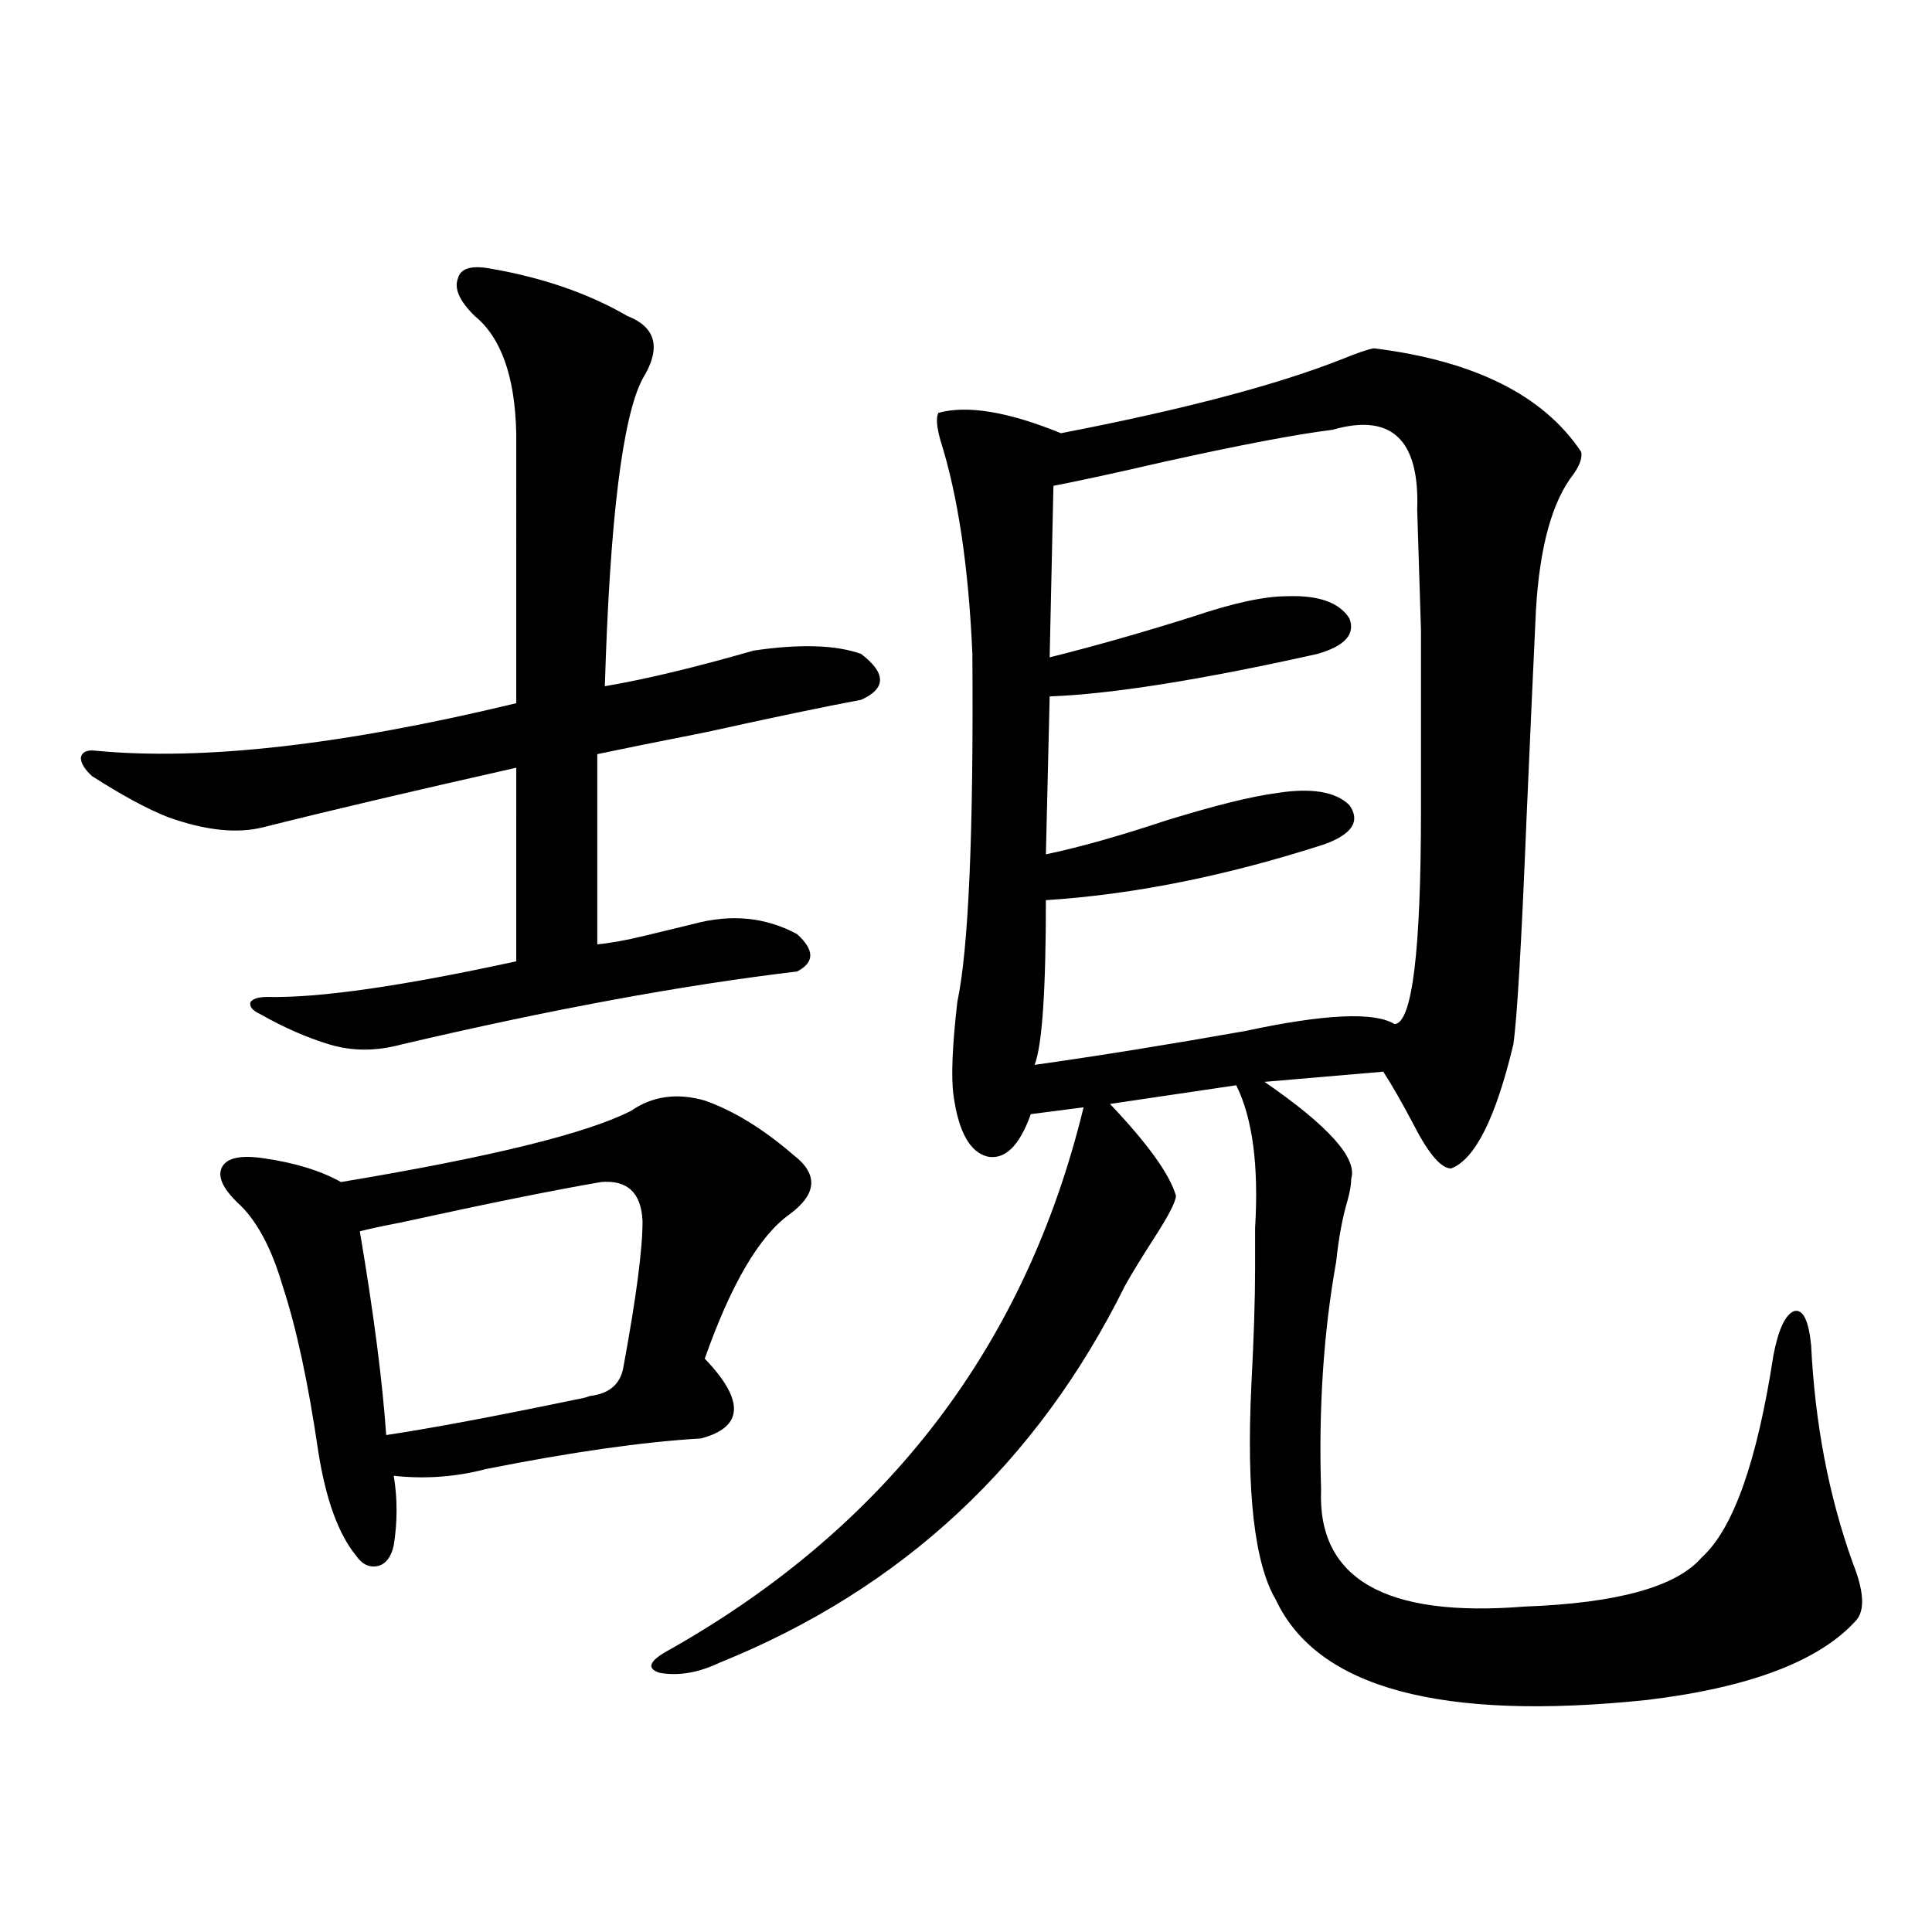 <?xml version="1.0" encoding="utf-8"?>
<!-- Generator: Adobe Illustrator 16.0.0, SVG Export Plug-In . SVG Version: 6.00 Build 0)  -->
<!DOCTYPE svg PUBLIC "-//W3C//DTD SVG 1.1//EN" "http://www.w3.org/Graphics/SVG/1.1/DTD/svg11.dtd">
<svg version="1.1" id="图层_1" xmlns="http://www.w3.org/2000/svg" xmlns:xlink="http://www.w3.org/1999/xlink" x="0px" y="0px"
	 width="1000px" height="1000px" viewBox="0 0 1000 1000" enable-background="new 0 0 1000 1000" xml:space="preserve">
<path d="M253.555,138.973c27.316,4.696,51.051,12.896,71.218,24.609c14.954,5.864,17.561,16.699,7.805,32.52
	c-10.411,19.927-16.92,72.949-19.512,159.082c20.808-3.516,46.493-9.668,77.071-18.457c24.055-3.516,42.591-2.925,55.608,1.758
	c13.003,9.97,13.003,17.88,0,23.73c-18.871,3.516-45.532,9.091-79.998,16.699c-26.676,5.273-45.532,9.091-56.584,11.426v98.438
	c6.494-0.577,14.634-2.046,24.39-4.395c9.756-2.335,18.201-4.395,25.365-6.152c19.512-5.273,37.393-3.516,53.657,5.273
	c9.101,8.212,9.101,14.653,0,19.336c-59.19,7.031-127.481,19.638-204.873,37.793c-13.018,3.516-25.365,3.516-37.072,0
	s-23.749-8.789-36.097-15.82c-3.902-1.758-5.533-3.804-4.878-6.152c1.296-1.758,4.223-2.637,8.78-2.637
	c26.661,0.591,69.587-5.562,128.777-18.457V397.371c-54.633,12.305-98.214,22.563-130.729,30.762
	c-13.658,3.516-30.243,1.758-49.755-5.273c-10.411-4.093-23.414-11.124-39.023-21.094c-3.902-3.516-5.854-6.729-5.854-9.668
	c0.641-2.925,3.247-4.093,7.805-3.516c55.273,5.273,127.802-2.925,217.556-24.609V224.227c-0.655-29.292-7.805-49.507-21.463-60.645
	c-7.805-7.608-10.731-14.063-8.78-19.336C238.266,138.973,243.799,137.215,253.555,138.973z M326.724,574.91
	c11.052-7.608,23.734-9.366,38.048-5.273c14.954,5.273,30.243,14.653,45.853,28.125c13.003,9.97,12.348,20.215-1.951,30.762
	c-15.609,11.138-30.243,36.035-43.901,74.707c20.808,21.685,20.152,35.458-1.951,41.309c-29.923,1.758-66.995,7.031-111.217,15.82
	c-15.609,4.106-31.554,5.273-47.804,3.516c1.951,11.728,1.951,23.73,0,36.035c-1.311,5.864-3.902,9.38-7.805,10.547
	c-4.558,1.181-8.46-0.577-11.707-5.273c-9.115-11.124-15.609-29.004-19.512-53.613c-5.213-35.733-11.387-64.448-18.536-86.133
	c-5.854-19.913-13.658-34.277-23.414-43.066c-7.805-7.608-10.411-13.761-7.805-18.457c2.592-4.683,9.756-6.152,21.463-4.395
	c16.25,2.349,29.588,6.454,39.999,12.305C253.875,598.942,303.95,586.638,326.724,574.91z M311.114,611.824
	c-24.069,4.106-58.87,11.138-104.388,21.094c-9.115,1.758-15.944,3.228-20.487,4.395c7.149,42.188,11.707,77.344,13.658,105.469
	c23.414-3.516,56.249-9.668,98.534-18.457c3.247-0.577,5.519-1.167,6.829-1.758c10.396-1.167,16.25-6.44,17.561-15.82
	c6.494-35.156,9.756-60.054,9.756-74.707C331.922,617.399,324.772,610.657,311.114,611.824z M711.104,180.281
	c52.026,6.454,87.803,24.321,107.314,53.613c0.641,2.938-0.655,6.743-3.902,11.426c-11.066,14.063-17.561,37.505-19.512,70.313
	c-1.311,27.548-2.927,63.583-4.878,108.105c-2.606,64.462-4.878,103.423-6.829,116.895c-9.115,38.095-19.847,59.478-32.194,64.16
	c-5.213,0-11.707-7.608-19.512-22.852c-5.854-11.124-11.066-20.215-15.609-27.246l-61.462,5.273
	c33.17,22.852,48.124,39.551,44.877,50.098c0,2.938-0.655,6.743-1.951,11.426c-2.606,8.789-4.558,19.336-5.854,31.641
	c-6.509,36.337-9.115,75.586-7.805,117.773c-1.951,46.294,33.17,66.495,105.363,60.645c48.124-1.758,78.688-10.259,91.705-25.488
	c16.25-14.64,28.612-49.507,37.072-104.59c2.592-13.472,6.174-21.094,10.731-22.852c4.543-1.167,7.47,4.696,8.78,17.578
	c1.951,40.43,9.101,77.935,21.463,112.5c5.854,14.64,6.494,24.609,1.951,29.883c-18.871,21.094-54.968,34.854-108.29,41.309
	c-106.674,11.124-170.728-6.152-192.19-51.855c-11.066-18.745-15.289-55.659-12.683-110.742c1.296-24.609,1.951-44.824,1.951-60.645
	c0-5.273,0-12.305,0-21.094c1.951-32.218-1.311-56.827-9.756-73.828l-65.364,9.668c19.512,20.517,30.884,36.337,34.146,47.461
	c0,2.938-3.582,9.97-10.731,21.094c-7.164,11.138-12.362,19.638-15.609,25.488c-45.532,91.997-115.454,157.022-209.751,195.117
	c-11.066,5.273-21.463,7.031-31.219,5.273c-7.164-2.349-5.213-6.454,5.854-12.305c112.513-63.858,183.73-157.324,213.653-280.371
	l-27.316,3.516c-5.854,16.411-13.338,23.73-22.438,21.973c-9.115-2.335-14.969-12.882-17.561-31.641
	c-1.311-9.366-0.655-25.488,1.951-48.34c5.854-27.534,8.445-87.589,7.805-180.176c-1.951-45.112-7.484-82.026-16.585-110.742
	c-1.951-7.031-2.286-11.714-0.976-14.063c14.954-4.093,36.097-0.577,63.413,10.547c63.733-12.305,112.513-25.187,146.338-38.672
	C702.645,182.63,707.843,180.872,711.104,180.281z M689.642,222.469c-18.871,2.349-48.139,7.91-87.803,16.699
	c-22.773,5.273-41.63,9.38-56.584,12.305l-1.951,88.77c23.414-5.851,48.124-12.882,74.145-21.094
	c20.808-7.031,37.072-10.547,48.779-10.547c16.25-0.577,26.981,3.228,32.194,11.426c3.247,8.212-2.286,14.364-16.585,18.457
	c-60.486,13.485-106.674,20.806-138.533,21.973l-1.951,81.738c16.905-3.516,37.713-9.366,62.438-17.578
	c24.71-7.608,43.566-12.305,56.584-14.063c18.201-2.925,30.884-0.879,38.048,6.152c5.854,8.212,1.616,14.941-12.683,20.215
	c-50.73,16.411-98.869,26.079-144.387,29.004c0,46.884-1.951,75.298-5.854,85.254c33.17-4.683,69.587-10.547,109.266-17.578
	c40.975-8.789,66.66-9.956,77.071-3.516c9.101-0.577,13.658-37.491,13.658-110.742c0-45.703,0-76.753,0-93.164
	c-0.655-21.094-1.311-41.886-1.951-62.402C734.839,227.454,720.205,213.68,689.642,222.469z"/>
</svg>
